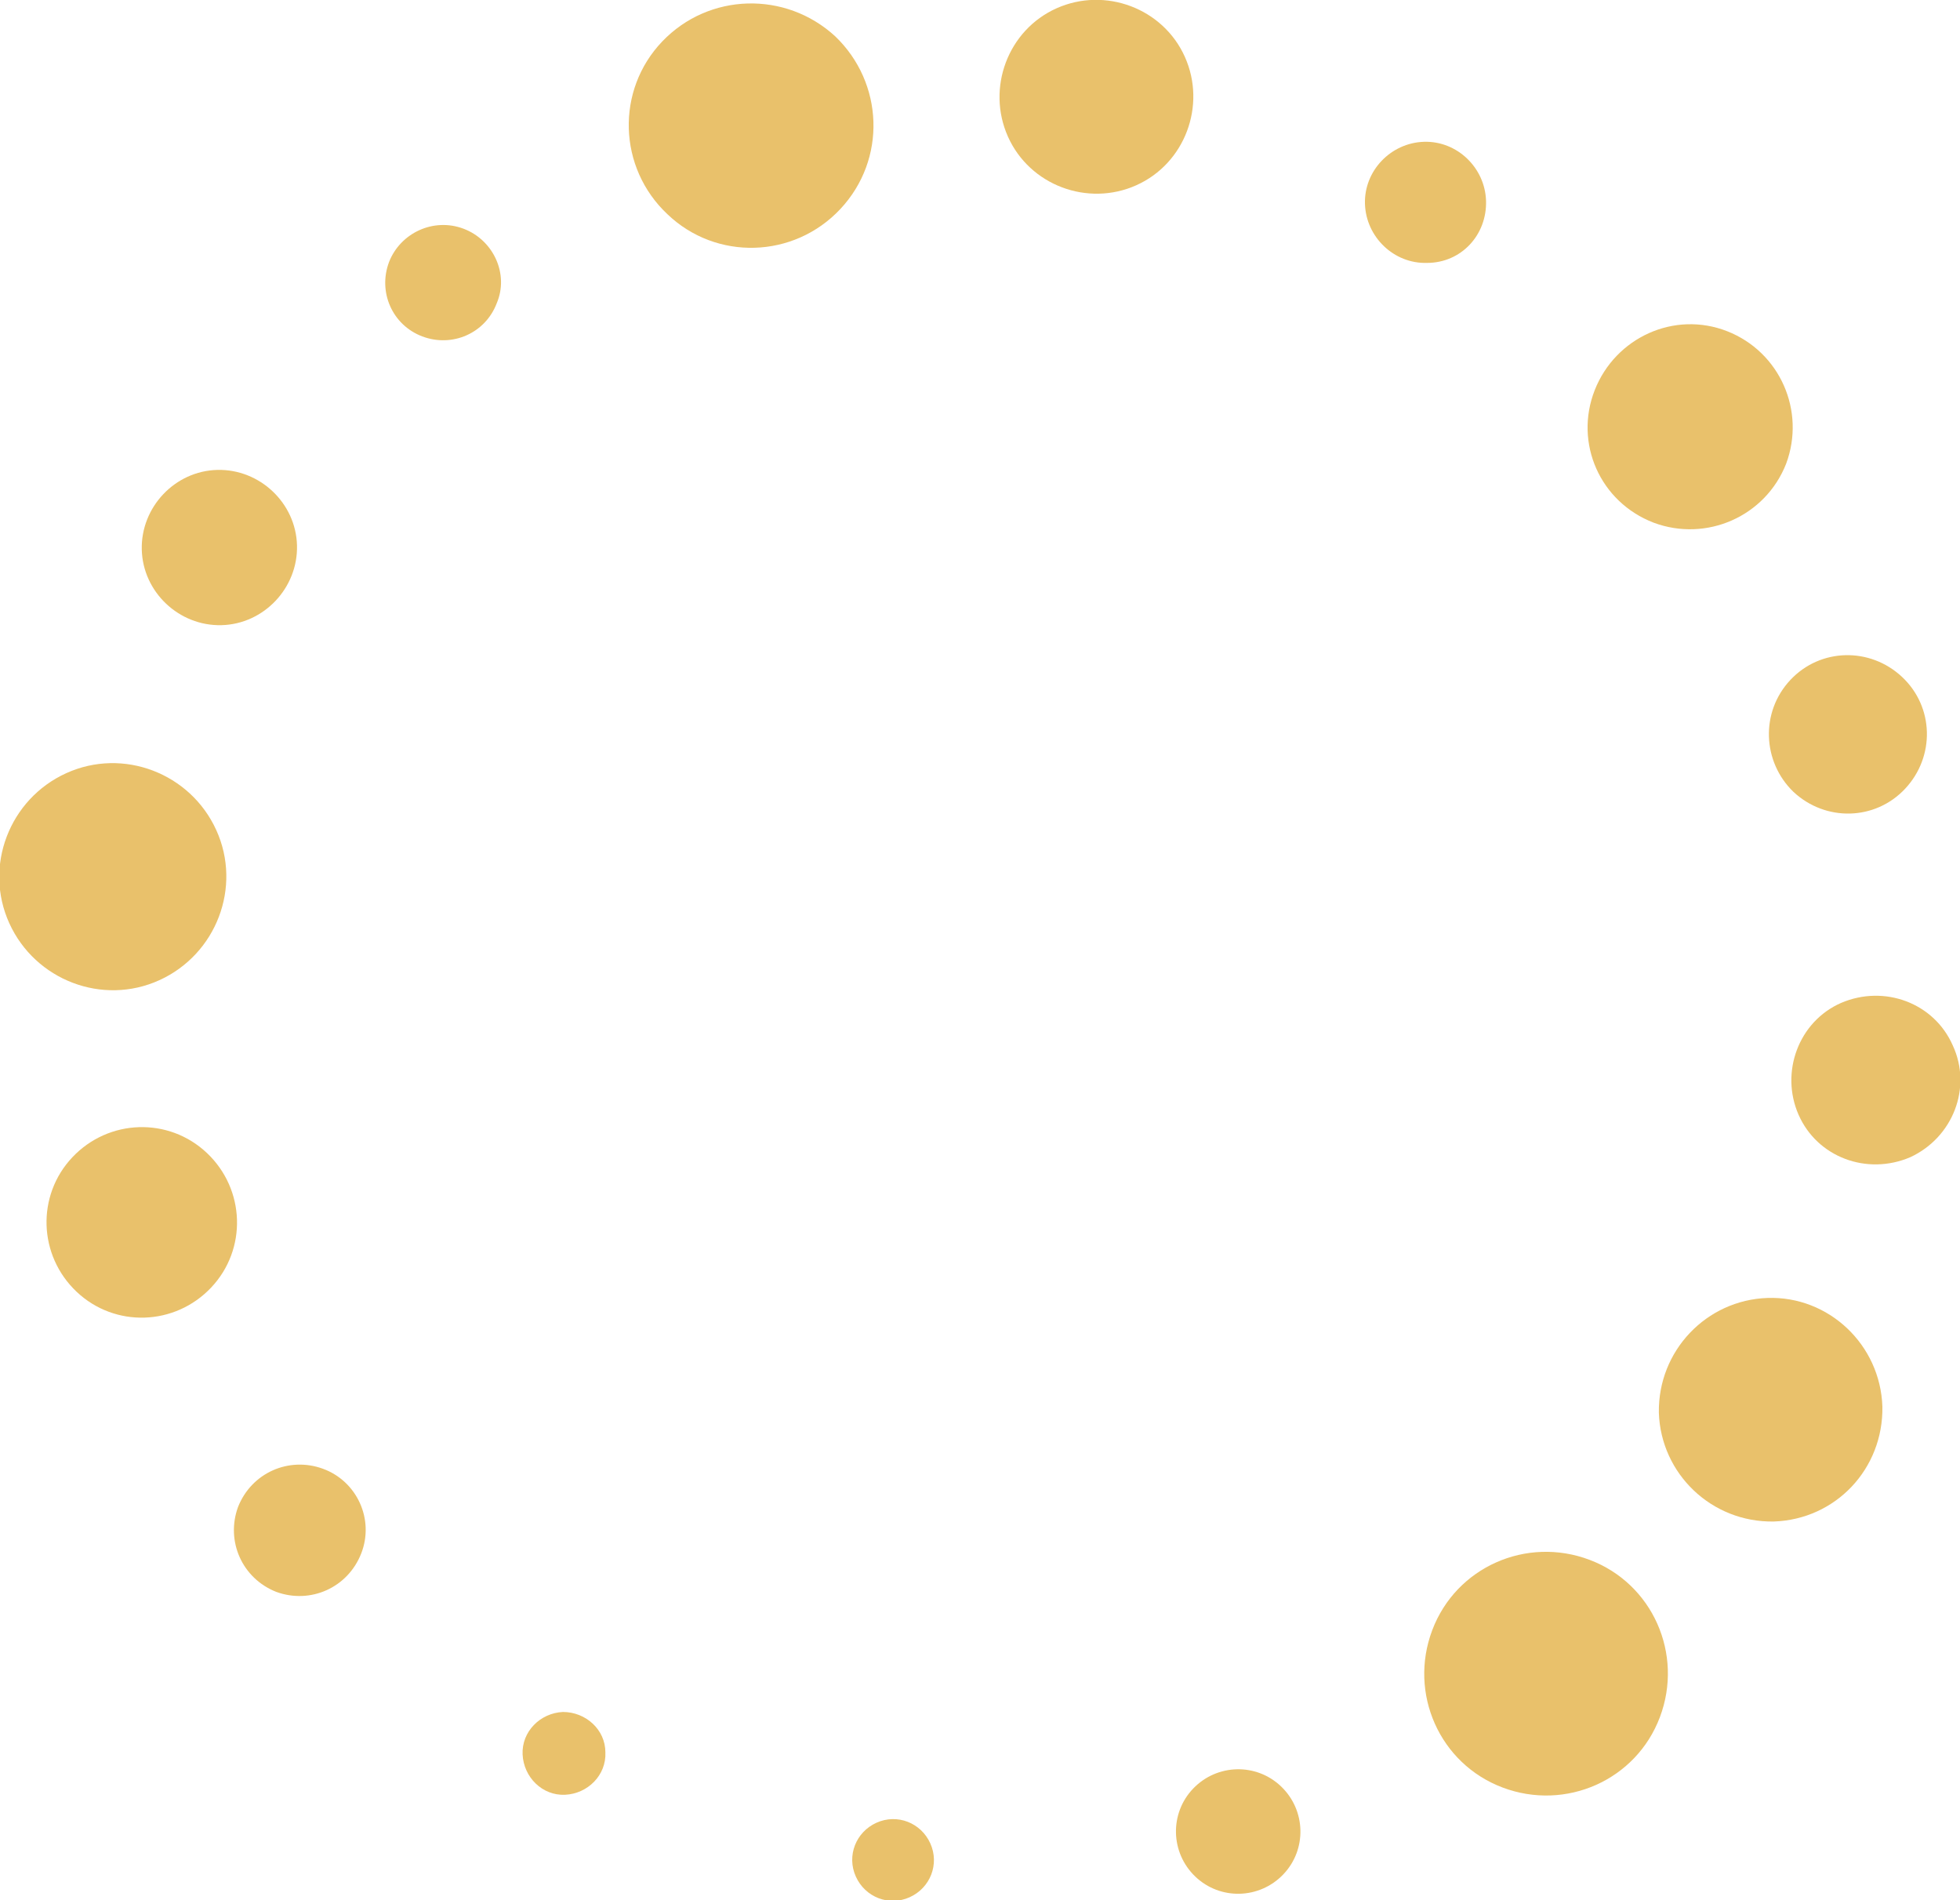 <?xml version="1.0" encoding="utf-8"?>
<!-- Generator: Adobe Illustrator 27.2.0, SVG Export Plug-In . SVG Version: 6.00 Build 0)  -->
<svg version="1.1" id="Layer_1" xmlns="http://www.w3.org/2000/svg" xmlns:xlink="http://www.w3.org/1999/xlink" x="0px" y="0px"
	 viewBox="0 0 189.4 183.6" style="enable-background:new 0 0 189.4 183.6;" xml:space="preserve">
<style type="text/css">
	.st0{fill:#E9C16B;}
</style>
<g id="a">
</g>
<g id="b">
	<g id="c">
		<g>
			<path class="st0" d="M143.6,19.4c-0.1-3.2-2.8-5.8-6-5.7c-3.2,0.1-5.8,2.8-5.7,6c0.1,3.2,2.8,5.8,6,5.7
				C141.2,25.4,143.7,22.7,143.6,19.4z"/>
			<path class="st0" d="M54.4,165.4c-2.2,0.1-4,1.9-3.9,4.1c0.1,2.2,1.9,4,4.1,3.9c2.2-0.1,4-1.9,3.9-4.1
				C58.5,167.1,56.6,165.4,54.4,165.4z"/>
			<path class="st0" d="M80.7,3.5C75.9-0.9,68.5-0.7,64,4s-4.3,12.2,0.5,16.7c4.7,4.5,12.2,4.3,16.7-0.5S85.4,8,80.7,3.5L80.7,3.5z"
				/>
			<path class="st0" d="M115.3,172.8c-2.3,2.4-2.2,6.2,0.2,8.5c2.4,2.3,6.2,2.2,8.5-0.2c2.3-2.4,2.2-6.2-0.2-8.5
				C121.4,170.3,117.6,170.4,115.3,172.8z"/>
			<path class="st0" d="M21.4,60.4c4.1-0.1,7.4-3.6,7.3-7.7c-0.1-4.1-3.6-7.4-7.7-7.3c-4.1,0.1-7.4,3.6-7.3,7.7
				C13.8,57.2,17.3,60.5,21.4,60.4z"/>
			<path class="st0" d="M170.8,125.4c-5.9,0.2-10.6,5.1-10.5,11.1c0.2,5.9,5.1,10.6,11.1,10.5c6-0.2,10.6-5.1,10.5-11.1
				C181.7,129.9,176.7,125.2,170.8,125.4L170.8,125.4z"/>
			<path class="st0" d="M20,111.4c-3.7-3.5-9.5-3.3-13,0.4c-3.5,3.7-3.3,9.5,0.4,13s9.5,3.3,13-0.4C23.9,120.7,23.7,114.9,20,111.4z
				"/>
			<path class="st0" d="M173.3,76.5c3.1,2.9,7.9,2.8,10.8-0.3c2.9-3.1,2.8-7.9-0.3-10.8c-3.1-2.9-7.9-2.8-10.8,0.3
				C170.1,68.8,170.3,73.6,173.3,76.5z"/>
			<path class="st0" d="M114.5,5.5c-2.1-4.7-7.7-6.8-12.4-4.7c-4.7,2.1-6.8,7.7-4.7,12.4c2.1,4.7,7.7,6.8,12.4,4.7
				C114.5,15.8,116.6,10.2,114.5,5.5z"/>
			<path class="st0" d="M84.7,176.1c-2,0.9-2.9,3.2-2,5.2s3.2,2.9,5.2,2s2.9-3.2,2-5.2S86.7,175.2,84.7,176.1z"/>
			<path class="st0" d="M44.8,22.1c-2.9-1.1-6.1,0.4-7.2,3.2c-1.1,2.9,0.3,6.1,3.2,7.2c2.9,1.1,6.1-0.3,7.2-3.2
				C49.2,26.5,47.7,23.2,44.8,22.1z"/>
			<path class="st0" d="M153.6,150.7c-6.1-2.3-12.9,0.7-15.2,6.8s0.7,12.9,6.8,15.2s12.9-0.7,15.2-6.8S159.7,153,153.6,150.7z"/>
			<path class="st0" d="M15.4,94.7c5.5-2.5,8-9,5.5-14.5c-2.5-5.5-9-8-14.5-5.5c-5.5,2.5-8,9-5.5,14.5C3.4,94.7,9.9,97.2,15.4,94.7z
				"/>
			<path class="st0" d="M188.7,101c-1.8-4.1-6.6-5.9-10.8-4.1c-4.1,1.8-5.9,6.7-4.1,10.8s6.6,5.9,10.8,4.1
				C188.7,109.9,190.6,105.1,188.7,101z"/>
			<path class="st0" d="M31.2,141.9c-3.3-1.2-6.9,0.4-8.2,3.7c-1.2,3.3,0.4,6.9,3.7,8.2c3.3,1.2,6.9-0.4,8.2-3.7
				C36.2,146.8,34.5,143.1,31.2,141.9z"/>
			<path class="st0" d="M159.8,50.5c5.1,1.9,10.8-0.6,12.8-5.7c1.9-5.1-0.6-10.8-5.7-12.8c-5.1-2-10.8,0.6-12.8,5.7
				C152.1,42.8,154.6,48.5,159.8,50.5z"/>
		</g>
	</g>
</g>
</svg>
